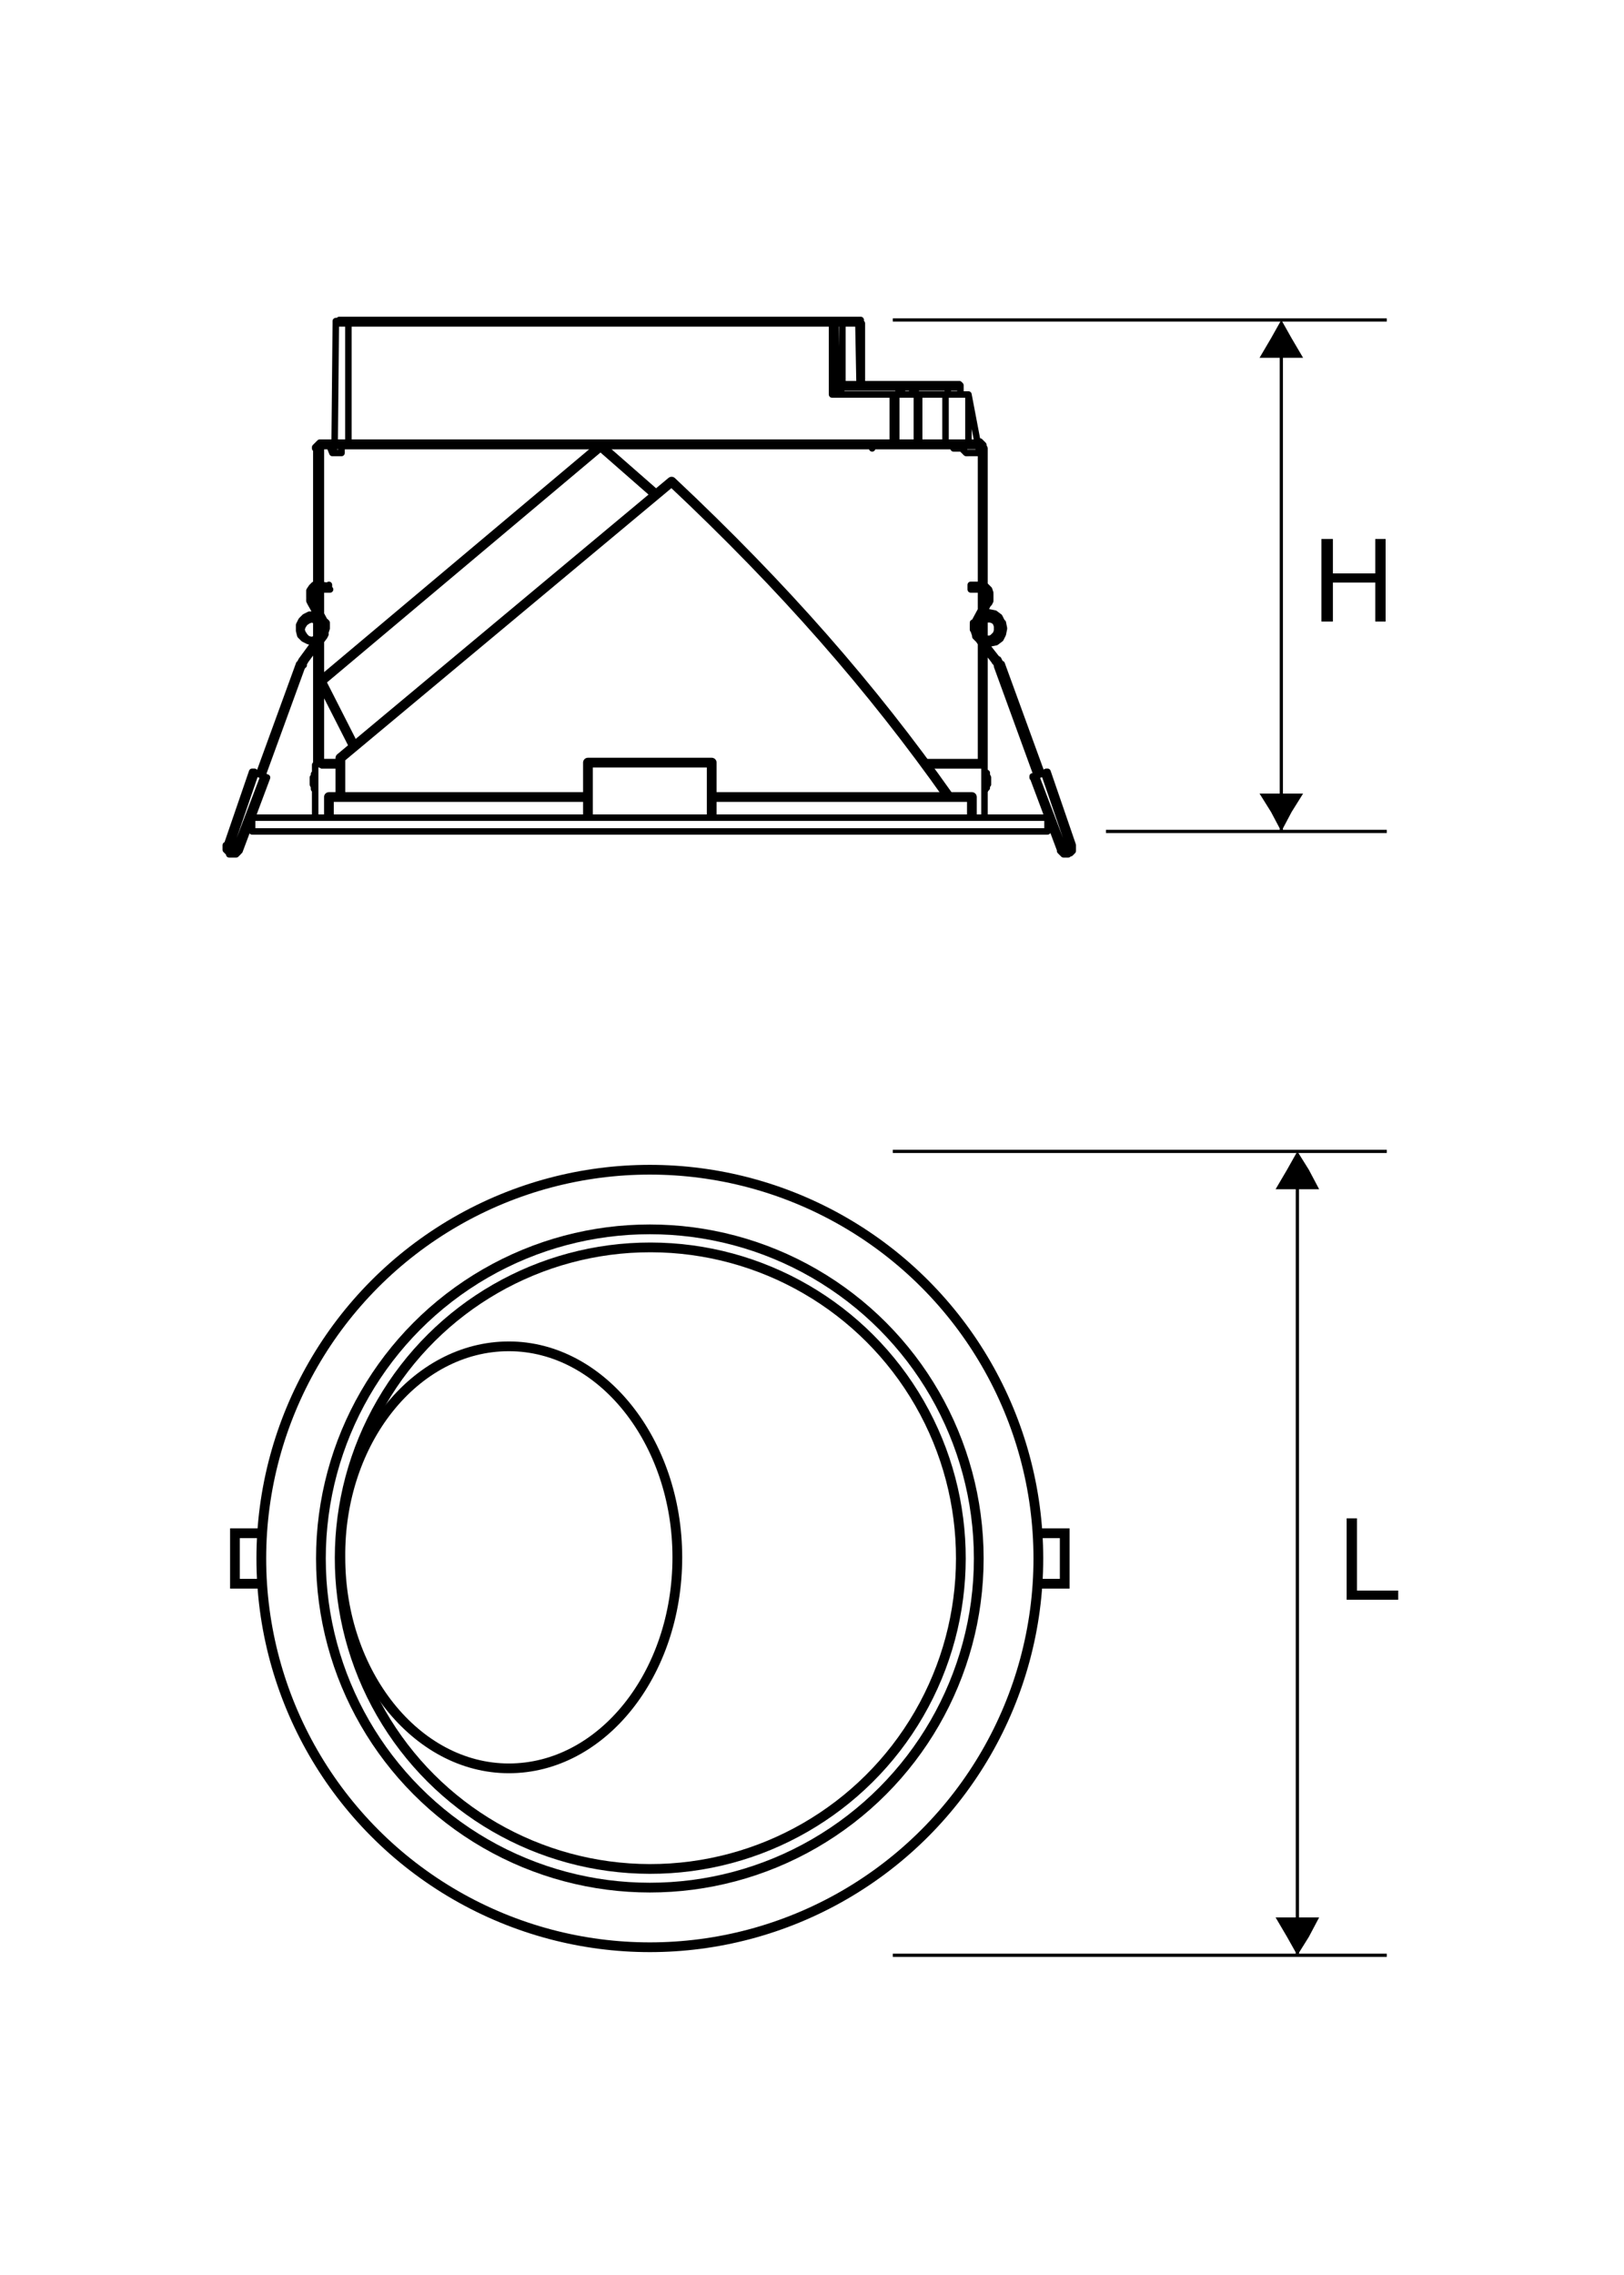 <?xml version="1.0" encoding="utf-8"?>
<!-- Generator: Adobe Illustrator 26.0.1, SVG Export Plug-In . SVG Version: 6.00 Build 0)  -->
<svg version="1.1" id="Layer_1" xmlns="http://www.w3.org/2000/svg" xmlns:xlink="http://www.w3.org/1999/xlink" x="0px" y="0px"
	 viewBox="0 0 141.7 198.4" style="enable-background:new 0 0 141.7 198.4;" xml:space="preserve">
<style type="text/css">
	.st0{fill:none;stroke:#000000;stroke-width:0.283;stroke-miterlimit:22.926;}
	.st1{fill-rule:evenodd;clip-rule:evenodd;}
	.st2{fill:none;stroke:#000000;stroke-width:0.567;stroke-linecap:round;stroke-linejoin:round;stroke-miterlimit:10;}
	.st3{fill:none;stroke:#000000;stroke-width:0.85;stroke-linejoin:round;stroke-miterlimit:22.926;}
	.st4{fill:none;stroke:#000000;stroke-width:0.855;stroke-linejoin:round;stroke-miterlimit:22.926;}
	.st5{fill:none;stroke:#000000;stroke-width:0.85;stroke-miterlimit:22.926;}
</style>
<line class="st0" x1="77.9" y1="100.4" x2="121" y2="100.4"/>
<line class="st0" x1="113.2" y1="101.2" x2="113.2" y2="170.5"/>
<polygon class="st1" points="113.2,100.4 114.2,102 115.1,103.7 113.2,103.7 111.3,103.7 112.3,102 "/>
<polygon class="st1" points="113.2,170.5 114.2,168.9 115.1,167.2 113.2,167.2 111.3,167.2 112.3,168.9 "/>
<polygon points="117.5,139.5 117.5,132.4 118.4,132.4 118.4,138.7 122,138.7 122,139.5 "/>
<line class="st0" x1="77.9" y1="170.5" x2="121" y2="170.5"/>
<line class="st0" x1="77.9" y1="27.9" x2="121" y2="27.9"/>
<line class="st0" x1="111.8" y1="28.7" x2="111.8" y2="72.5"/>
<polygon class="st1" points="111.8,27.9 112.7,29.5 113.7,31.2 111.8,31.2 109.9,31.2 110.9,29.5 "/>
<polygon class="st1" points="111.8,72.5 112.7,70.8 113.7,69.2 111.8,69.2 109.9,69.2 110.9,70.8 "/>
<polygon points="115.3,54.2 115.3,47 116.3,47 116.3,50 120,50 120,47 120.9,47 120.9,54.2 120,54.2 120,50.8 116.3,50.8 
	116.3,54.2 "/>
<line class="st0" x1="96.5" y1="72.5" x2="121" y2="72.5"/>
<path class="st2" d="M75,33.5l-0.1-5.3 M73.5,28.2v5.3 M73.1,33.8L73.1,33.8L73.1,33.8 M82.7,34.4v-0.6 M73.4,33.8v0.6 M73.1,34.4
	v-0.6 M79.9,33.8v0.6 M78.4,34.4v-0.6 M79.6,34.4v-0.6 M78.7,33.8V34v0.3 M26.1,57.9L26.1,57.9L26.1,57.9L26.1,57.9l0.2,0.1h0.1
	l0.1,0h0h0 M26.3,57.6L26.3,57.6L26.3,57.6L26.3,57.6l0.1,0.1l0.1,0l0.1,0l0,0 M28.1,54.4L28.1,54.4L28.1,54.4L28.1,54.4l0.2-0.1
	l0.1,0l0,0l0,0h0 M27.1,52.6L27.1,52.6L27.1,52.6L27.1,52.6l0.2-0.1l0.1-0.1h0l0,0h0 M27,51.7L27,51.7L27,51.7L27,51.7l0.2,0h0.1
	h0.1h0 M87.3,57.9L87.3,57.9L87.3,57.9L87.3,57.9L87.2,58h-0.1l-0.1,0h0h0 M87.1,57.6L87.1,57.6L87.1,57.6L87.1,57.6L87,57.7l-0.1,0
	l-0.1,0l0,0 M85.3,54.4L85.3,54.4L85.3,54.4L85.3,54.4l-0.2-0.1l-0.1,0l0,0l-0.1,0 M86.3,52.6L86.3,52.6L86.3,52.6L86.3,52.6
	l-0.2-0.1l-0.1-0.1h0l0,0h0 M86.4,52.2L86.4,52.2L86.4,52.2L86.4,52.2l-0.2,0h-0.1h0h-0.1 M86.4,51.7L86.4,51.7L86.4,51.7l-0.1,0
	h-0.1h-0.1h-0.1h0 M86.2,68.4L86.2,68.4L86.2,68.4v-0.2v-0.1V68v-0.1v-0.1v0 M27.3,67.8L27.3,67.8L27.3,67.8V68v0.1v0.1v0.1v0.1v0
	 M85.9,66.7v4.6 M27.5,66.7v4.6 M91.4,71.3L91.4,71.3h-0.1h-0.2h-0.3h-0.4H90h-0.6h-0.6H88h-0.8h-0.9h-1h-1h-1.1H82h-1.2h-1.3h-1.4
	h-1.4h-1.5h-1.5h-1.6h-1.6h-1.7h-1.7h-1.7h-1.7H62h-1.8h-1.8h-1.8 M56.7,71.3h-1.7h-1.8h-1.8h-1.7h-1.7h-1.7h-1.7h-1.7h-1.6h-1.6
	h-1.5h-1.5h-1.4h-1.4h-1.3h-1.3h-1.2h-1.1h-1h-1h-0.9h-0.8h-0.7H24h-0.6H23h-0.4h-0.3h-0.2H22 M91.4,72.5L91.4,72.5h-0.1h-0.2h-0.3
	h-0.4H90h-0.6h-0.6H88h-0.8h-0.9h-1h-1h-1.1H82h-1.2h-1.3h-1.4h-1.4h-1.5h-1.5h-1.6h-1.6h-1.7h-1.7h-1.7h-1.7H62h-1.8h-1.8h-1.8
	 M56.7,72.5h-1.7h-1.8h-1.8h-1.7h-1.7h-1.7h-1.7h-1.7h-1.6h-1.6h-1.5h-1.5h-1.4h-1.4h-1.3h-1.3h-1.2h-1.1h-1h-1h-0.9h-0.8h-0.7H24
	h-0.6H23h-0.4h-0.3h-0.2H22 M38.6,38.9L38.6,38.9 M28,55.9v0.9 M27.6,56.2v0.5 M28,53v0.5 M85.6,56.8V56 M85.9,55.7L85.9,55.7
	 M85.9,56.8v-0.4 M85.6,53.3V53 M85.9,53.6L85.9,53.6 M85.9,54.2V54 M28,62.8v3.9 M27.6,62.8v3.9 M85.6,66.7v-3.9 M85.9,66.7v-3.9
	 M28,54.2v1.4 M27.6,54.2v1.4 M28,55.6h-0.3 M28,54.2h-0.3 M85.6,55.6v-1.4 M85.9,55.6v-1.4 M85.9,55.6h-0.3 M85.9,54.2h-0.3
	 M28,57.6v5.2 M27.6,57.6v5.2 M28,62.8h-0.3 M28,56.8v0.8 M27.6,57.6v-0.8 M27.6,56.8H28 M28,57.6h-0.3 M85.6,62.8v-5.2 M85.9,62.8
	v-5.2 M85.6,62.8h0.3 M85.6,57.6v-0.8 M85.9,56.8v0.8 M85.6,56.8h0.3 M85.9,57.6h-0.3 M28,39.1v12.2 M27.6,39.1v12.2 M27.6,51.2V53
	 M28,53h-0.3 M28,51.2V53 M28,51.2h-0.3 M28.1,38.6L28.1,38.6l-0.2,0l-0.1,0.1l-0.1,0.1l-0.1,0.1l-0.1,0.1V39l0,0.1 M28,39.1h-0.3
	 M28.1,38.9L28.1,38.9L28.1,38.9L28.1,38.9l-0.1,0v0l0,0v0v0 M78.2,38.6H28.1 M85.4,38.6H80 M85.4,38.9H28.1 M28.1,38.6v0.3
	 M85.6,39.1L85.6,39.1L85.6,39.1L85.6,39.1l-0.1-0.1l0,0h0h-0.1 M85.9,39.1L85.9,39.1l-0.1-0.2l0-0.1l-0.1-0.1l-0.1-0.1l-0.1-0.1
	h-0.1l-0.1,0 M85.4,38.9v-0.3 M85.6,53v-1.7 M85.9,53h-0.3 M85.9,53v-1.7 M85.6,51.2V39.1 M85.6,51.2h0.3 M85.9,51.2V39.1
	 M85.9,39.1h-0.3 M73.5,27.9h1.3 M74.9,27.9L74.9,27.9L74.9,27.9L74.9,27.9V28v0v0.1v0.1 M74.9,27.9L74.9,27.9H75l0,0l0.1,0l0,0.1
	l0,0l0,0.1v0.1 M75.2,28.2l0,5.3 M74.9,28.2L74.9,28.2H75h0h0.1h0h0h0 M74.9,28.2h-1.3 M72.9,33.8L72.9,33.8l0.2,0 M72.6,27.9
	L72.6,27.9L72.6,27.9h0.2h0.1H73h0.2h0.2h0.2 M73.5,28.2h-0.1h-0.1h-0.1h-0.1H73h-0.1h0h0 M73.5,27.9L73.5,27.9L73.5,27.9L73.5,27.9
	V28v0v0.1v0.1 M84,38.9l0,0.1l0,0.1l0,0.1l0.1,0.1l0.1,0.1l0.1,0.1l0.1,0l0.1,0 M85.4,39.5h-0.9 M85.4,38.9l0,0.6 M84.5,34.4
	l0.8,4.2 M29.8,39.5h-0.6 M29.8,39.5L29.8,39.5L29.8,39.5L29.8,39.5L29.8,39.5 M29.8,39.5v-0.6 M29.2,38.9L29.2,38.9L29.2,38.9
	L29.2,38.9L29.2,38.9L29.2,38.9 M29.2,39h-0.3 M28.9,39L28.9,39L28.9,39L28.9,39L28.9,39 M28.8,39l0.2,0.5 M29.1,39.5L29.1,39.5
	L29.1,39.5 M29.6,27.9L29.6,27.9L29.6,27.9h0.1h0.1H30h0.1h0.2h0.2 M29.3,28.2L29.3,28.2l0-0.1l0,0l0-0.1l0,0l0.1,0h0.1h0.1
	 M30.4,27.9h42.2 M30.4,28.2L30.4,28.2v-0.1v0V28v0v0 M72.6,28.2L72.6,28.2v-0.1v0V28v0v0 M72.6,27.9L72.6,27.9L72.6,27.9l0.2,0l0,0
	l0,0.1l0,0l0,0.1v0.1 M72.6,28.2L72.6,28.2L72.6,28.2h0.2h0h0.1h0 M72.9,28.2l0.1,6.2 M30.4,28.2h-0.2H30h-0.2h-0.2h-0.1h-0.1h-0.1
	h0 M29.2,38.6l0.1-10.4 M30.4,38.6h47.5 M72.6,34.4H78 M72.6,34.4l0-6.2 M72.6,28.2H30.4 M30.4,28.2v10.4 M80.2,38.6h2.3 M80.2,34.4
	h2.3 M82.5,34.4h0.4h0.4h0.3h0.3h0.3h0.2h0.1h0 M82.5,38.6l0-4.2 M84.5,34.4l0,4.2 M78.2,38.6L78.2,38.6H78h-0.1 M78,34.4L78,34.4
	h0.2h0.1 M77.9,38.6l0-2.8v-1.4 M80.2,38.6L80.2,38.6H80H80 M79.9,34.4L79.9,34.4h0.2h0.1 M80.2,34.4v2.8l0,1.5 M80,38.6h-0.2h-0.2
	h-0.2h-0.3h-0.2h-0.2h-0.2h-0.2 M78.2,34.4h0.2h0.2h0.2h0.2h0.3h0.2h0.2h0.2 M78.2,34.4v0.6l0,2.3v1.3 M80,38.6V38v-2.3l0-1.3
	 M83.8,39.1h-0.6 M83.8,39.1v-0.2 M76.1,38.9l0,0.2 M83.2,38.9v0.2 M83.2,39.1v-0.2 M83.7,33.5L83.7,33.5L83.7,33.5L83.7,33.5
	l0.1,0.1v0.1v0.1 M73.1,33.8L73.1,33.8l0-0.1v0l0.1-0.1l0,0l0.1,0h0h0.1 M73.1,33.8v0.1l0,0.2 M73,34.2v0.2 M73.1,34L73.1,34l0,0.2
	l0,0.2 M73.1,34v0.3 M82.7,33.5h0.1h0.1h0.1h0.1h0.1h0.1h0.1h0.1 M83.5,33.5L83.5,33.5L83.5,33.5l0.1,0l0.1,0l0,0.1l0,0v0.1v0.1
	 M79.9,33.5h2.8 M82.7,33.5L82.7,33.5L82.7,33.5L82.7,33.5v0.1v0v0.1v0.1 M83.8,33.8l0,0.6 M83.8,33.8L83.8,33.8L83.8,33.8
	 M83.7,33.8L83.7,33.8h-0.2h-0.1h-0.2h-0.1H83h-0.2h-0.2 M73.4,33.5h5 M82.7,33.8h-2.8 M73.4,33.5L73.4,33.5L73.4,33.5L73.4,33.5
	v0.1v0v0.1v0.1 M73.1,33.8L73.1,33.8l0-0.1l0,0l0-0.1l0,0l0.1,0h0.1h0 M78.4,33.8h-5 M73.1,33.8L73.1,33.8L73.1,33.8L73.1,33.8
	L73.1,33.8h0.1h0.1h0.1h0 M79.3,33.5L79.3,33.5h0.2h0.2h0.2h0.1 M79.9,33.5L79.9,33.5L79.9,33.5L79.9,33.5v0.1v0v0.1v0.1 M78.4,33.5
	h0.2h0.2h0.1h0.1h0 M78.4,33.5L78.4,33.5L78.4,33.5L78.4,33.5v0.1v0v0.1v0.1 M79.9,33.8L79.9,33.8h-0.1h-0.1h-0.1 M78.7,33.8
	L78.7,33.8L78.7,33.8L78.7,33.8h-0.2h-0.1 M79,33.5L79,33.5h-0.1l0,0l-0.1,0l0,0.1l0,0v0.1l0,0.1 M79.3,33.5L79.3,33.5h0.1l0,0
	l0.1,0l0,0.1l0,0v0.1l0,0.1 M79,33.5L79,33.5L79,33.5h0.1h0.1h0.1h0.1h0.1 M79.6,33.8L79.6,33.8h-0.2h-0.2h-0.2H79h-0.2h-0.1h-0.1
	 M28,55.3L28,55.3L28,55.3L28,55.3l0.1,0.1l0,0h0.1l0,0h0h0h0 M28.1,54.7L28.1,54.7L28.1,54.7L28.1,54.7l0.2,0.1h0.1l0,0h0.1
	 M27,52.2L27,52.2L27,52.2L27,52.2l0.2,0h0.1h0.1h0.1 M28.7,51.4L28.7,51.4L28.7,51.4v-0.1v-0.1v-0.1v-0.1v0v0v0v0.1v0.1V51.4
	L28.7,51.4L28.7,51.4z M85.4,55.3L85.4,55.3L85.4,55.3L85.4,55.3l-0.1,0.1l0,0h-0.1l0,0h-0.1h0 M84.9,54.8L84.9,54.8L84.9,54.8
	L84.9,54.8l0.2,0l0.1,0h0.1l0,0h0 M84.7,51.4L84.7,51.4L84.7,51.4v-0.1l0-0.1v-0.1v-0.1v0h0v0v0v0.1v0.1V51.4L84.7,51.4L84.7,51.4z
	 M22.3,67.4l0.8,0.3 M23,67.7L23,67.7L23,67.7l0.1,0l0,0h0l0,0h0 M20.6,74l2.4-6.3 M23.3,67.8l-2.4,6.4 M19.8,73.7l2.2-6.4
	 M22.3,67.4l-2.2,6.4 M22,67.3L22,67.3L22,67.3L22,67.3L22,67.3l0.1,0l0,0h0.1l0,0 M20.1,73.8L20.1,73.8L20.1,73.8L20,73.8h-0.1l0,0
	h0 M20.9,74.1L20.9,74.1l-0.1,0.2l-0.1,0.1l-0.1,0.1l-0.1,0l-0.1,0h-0.1h-0.1l-0.1,0l-0.1,0L20,74.4l-0.1-0.1l-0.1-0.1l-0.1-0.1
	l0-0.1v-0.1v-0.1l0-0.1 M20.6,74L20.6,74L20.6,74l0.2,0.1l0.1,0h0l0,0 M20.1,73.8L20.1,73.8L20.1,73.8V74v0l0,0.1l0,0l0,0l0,0l0.1,0
	h0.1l0,0l0.1,0h0l0.1,0l0,0l0,0l0,0l0-0.1 M91.1,67.4l-0.8,0.3 M92.8,74L92.8,74L92.8,74l0.1,0.1l0,0l0,0H93l0.1,0l0,0h0.1l0,0
	l0.1,0l0,0l0,0l0-0.1v0v-0.1v0v-0.1 M93.6,73.7L93.6,73.7l0,0.2l0,0.1l0,0.1l0,0.1l-0.1,0.1l-0.1,0.1l-0.1,0l-0.1,0.1h-0.1H93
	l-0.1,0l-0.1,0l-0.1-0.1l-0.1-0.1l-0.1-0.1l0-0.1 M91.1,67.4L91.1,67.4L91.1,67.4l0.2-0.1h0l0,0h0h0 M93.3,73.8l-2.2-6.4 M93.6,73.7
	L93.6,73.7L93.6,73.7l-0.2,0l-0.1,0l-0.1,0 M91.4,67.3l2.2,6.4 M90.1,67.8L90.1,67.8L90.1,67.8L90.1,67.8l0.1,0l0,0h0l0.1,0h0
	 M92.5,74.1l-2.4-6.4 M92.5,74.1L92.5,74.1L92.5,74.1l0.1-0.1l0.1,0l0,0h0 M90.4,67.7l2.4,6.3 M22,71.3v1.2 M91.4,72.5v-1.2
	 M73.4,33.5l-0.1,0l-0.1,0.1l0,0l0,0.1v0l0,0.1 M83.7,33.5L83.7,33.5L83.7,33.5l-0.1,0h0h0h-0.1 M22.9,67.6l3.5-9.6 M26.1,57.9
	l-3.5,9.6 M26.3,57.6l-0.1,0.2l-0.1,0.2 M26.4,58.1l0-0.1l0.1-0.1 M28,55.9l0.3-0.4 M26.5,57.8l1.1-1.5 M27.4,56.1l-1.1,1.5
	 M28,54.4L28,54.4l0.1,0.4V55 M27.7,55.6l-0.2,0.1l-0.2,0.1h-0.2l-0.3-0.1l-0.2-0.2l-0.2-0.3l-0.1-0.3l0.1-0.3l0.2-0.3l0.3-0.2
	l0.3-0.1l0.3,0.1l0.2,0.1 M28,55.3L28,55.3 M28.3,55.2l0.1-0.2l0-0.5l-0.2-0.4l-0.3-0.3l-0.4-0.2l-0.5,0l-0.4,0.2l-0.3,0.3l-0.2,0.4
	v0.5l0.1,0.4l0.3,0.3l0.4,0.2l0.4,0.1l0.4-0.1l0.2-0.1l0.2-0.2l0.3-0.5 M28.3,55.5l0.1-0.2 M28.1,54.7L28,55.3 M28.3,55.4l0.2-0.6
	 M28.5,54.8l0-0.2v-0.1l0-0.2l-0.1-0.1 M28.1,54.4L28.1,54.4l0,0.2l0,0.1l0,0.1 M27.6,52.9l-0.3-0.5 M28.4,54.3L27.7,53 M28,54.2
	l0.2,0.3 M27.1,52.6l0.9,1.6 M27,52.2v0.2l0.1,0.2 M27.4,52.4l-0.1-0.1v-0.1 M27.3,52.2v-0.4 M27,51.7v0.4 M27.6,51l-0.2,0l-0.2,0.2
	L27,51.5L27,51.7 M27.3,51.8l0-0.2l0.1-0.1l0.2-0.1h0.1 M28.7,51.1L28,51 M28,51.4l0.8,0 M85.6,55.5L85.6,55.5l-0.1-0.1 M86.9,54.3
	l0.1,0.2l0,0.3L87,55.2l-0.2,0.3l-0.3,0.2l-0.3,0 M90.9,67.5l-3.5-9.6 M87,58.1l3.5,9.6 M87.3,57.9l-0.1-0.2l-0.1-0.2 M86.9,57.8
	L86.9,57.8l0.1,0.2 M87.1,57.6L86,56.2 M85.9,56.5l1,1.3 M85.2,55.5l0.4,0.6 M85.1,55.5L85.1,55.5l0.3,0.3l0.4,0.2l0.5,0l0.5-0.1
	l0.4-0.3l0.2-0.4l0.1-0.5l-0.1-0.5l-0.2-0.4l-0.4-0.3l-0.5-0.1l-0.4,0.1l-0.4,0.2l-0.2,0.3l-0.2,0.4l0,0.2V55L85.1,55.5 M85.1,55.3
	l0.1,0.1 M85.1,55.4l0.3,0.4l0.3,0.2l0.4,0.1h0.3l0.5-0.1l0.4-0.3l0.2-0.4l0.1-0.5l-0.1-0.5L87.1,54l-0.4-0.3l-0.5-0.1l-0.5,0.1
	l-0.2,0.1 M85.6,55.5l-0.1-0.2 M85.7,54.2L85.7,54.2l0.4-0.2h0.3l0.3,0.1l0.2,0.2l0.1,0.3l0,0.4l-0.1,0.3l-0.2,0.2l-0.1,0.1
	l-0.2,0.1l-0.3,0.1l-0.3,0l-0.2-0.1l-0.2-0.1 M85.3,55l0-0.3l0.1-0.3l0.1,0 M84.9,54.8l0.2,0.6 M85.4,55.3l-0.2-0.5 M85.3,54.7
	L85.3,54.7l0-0.2l0-0.1l0-0.1 M85,54.3l-0.1,0.1l0,0.2v0.1l0,0.2 M85.7,53L85,54.3 M86,52.4l-0.2,0.3 M85.3,54.4l1-1.9 M86.1,52.2
	L86.1,52.2L86,52.4 M86.3,52.6l0.1-0.2v-0.2 M86.1,51.8v0.4 M86.4,52.2v-0.4 M85.9,51.4l0.1,0.1l0.1,0.1l0.1,0.2 M86.4,51.7
	l-0.1-0.3l-0.2-0.2l-0.2-0.2h-0.1 M85.6,51l-0.9,0 M84.7,51.4l0.9,0 M86.2,68.4L86.2,68.4L86.2,68.4v-0.2v-0.1V68v-0.1v-0.1v0
	 M85.9,69L85.9,69L85.9,69l0.1-0.2l0.1-0.1l0-0.1l0-0.1l0-0.1l0-0.1 M86.2,67.8L86.2,67.8l-0.1-0.2l0-0.1l0-0.1L86,67.5l0-0.1
	l-0.1-0.1l0,0 M27.3,67.8L27.3,67.8L27.3,67.8V68v0.1v0.1v0.1v0.1v0 M27.5,67.4L27.5,67.4l-0.1,0.1l0,0.1l0,0.1l0,0.1l0,0.1
	 M27.3,68.4L27.3,68.4l0.1,0.2l0,0.1l0,0.1l0.1,0.1l0,0"/>
<path class="st3" d="M29.7,69.5v-3.4L58.6,42c9.8,9.2,17.5,18,24.2,27.5"/>
<path class="st3" d="M62.1,69.5h22.7v1.8 M51.3,69.5H28.7v1.8"/>
<polyline class="st3" points="62.1,71.3 62.1,66.5 51.3,66.5 51.3,71.3 "/>
<polyline class="st3" points="30.9,65.1 28,59.4 52.4,38.9 57.2,43.1 "/>
<line class="st3" x1="80.7" y1="66.6" x2="85.9" y2="66.6"/>
<line class="st4" x1="28" y1="66.6" x2="29.7" y2="66.6"/>
<circle class="st5" cx="56.7" cy="135.9" r="28.7"/>
<circle class="st5" cx="56.7" cy="135.9" r="33.9"/>
<ellipse transform="matrix(1.572312e-03 -1 1 1.572312e-03 -79.251 192.359)" class="st5" cx="56.7" cy="135.9" rx="27.1" ry="27.1"/>
<path class="st5" d="M44.4,117.4c8.1,0,14.7,8.3,14.7,18.4c0,10.2-6.6,18.4-14.7,18.4c-8.1,0-14.7-8.3-14.7-18.4
	C29.6,125.7,36.2,117.4,44.4,117.4z"/>
<polyline class="st5" points="22.8,138.1 20.5,138.1 20.5,133.7 22.8,133.7 "/>
<polyline class="st5" points="90.6,133.7 92.9,133.7 92.9,138.1 90.6,138.1 "/>
</svg>

